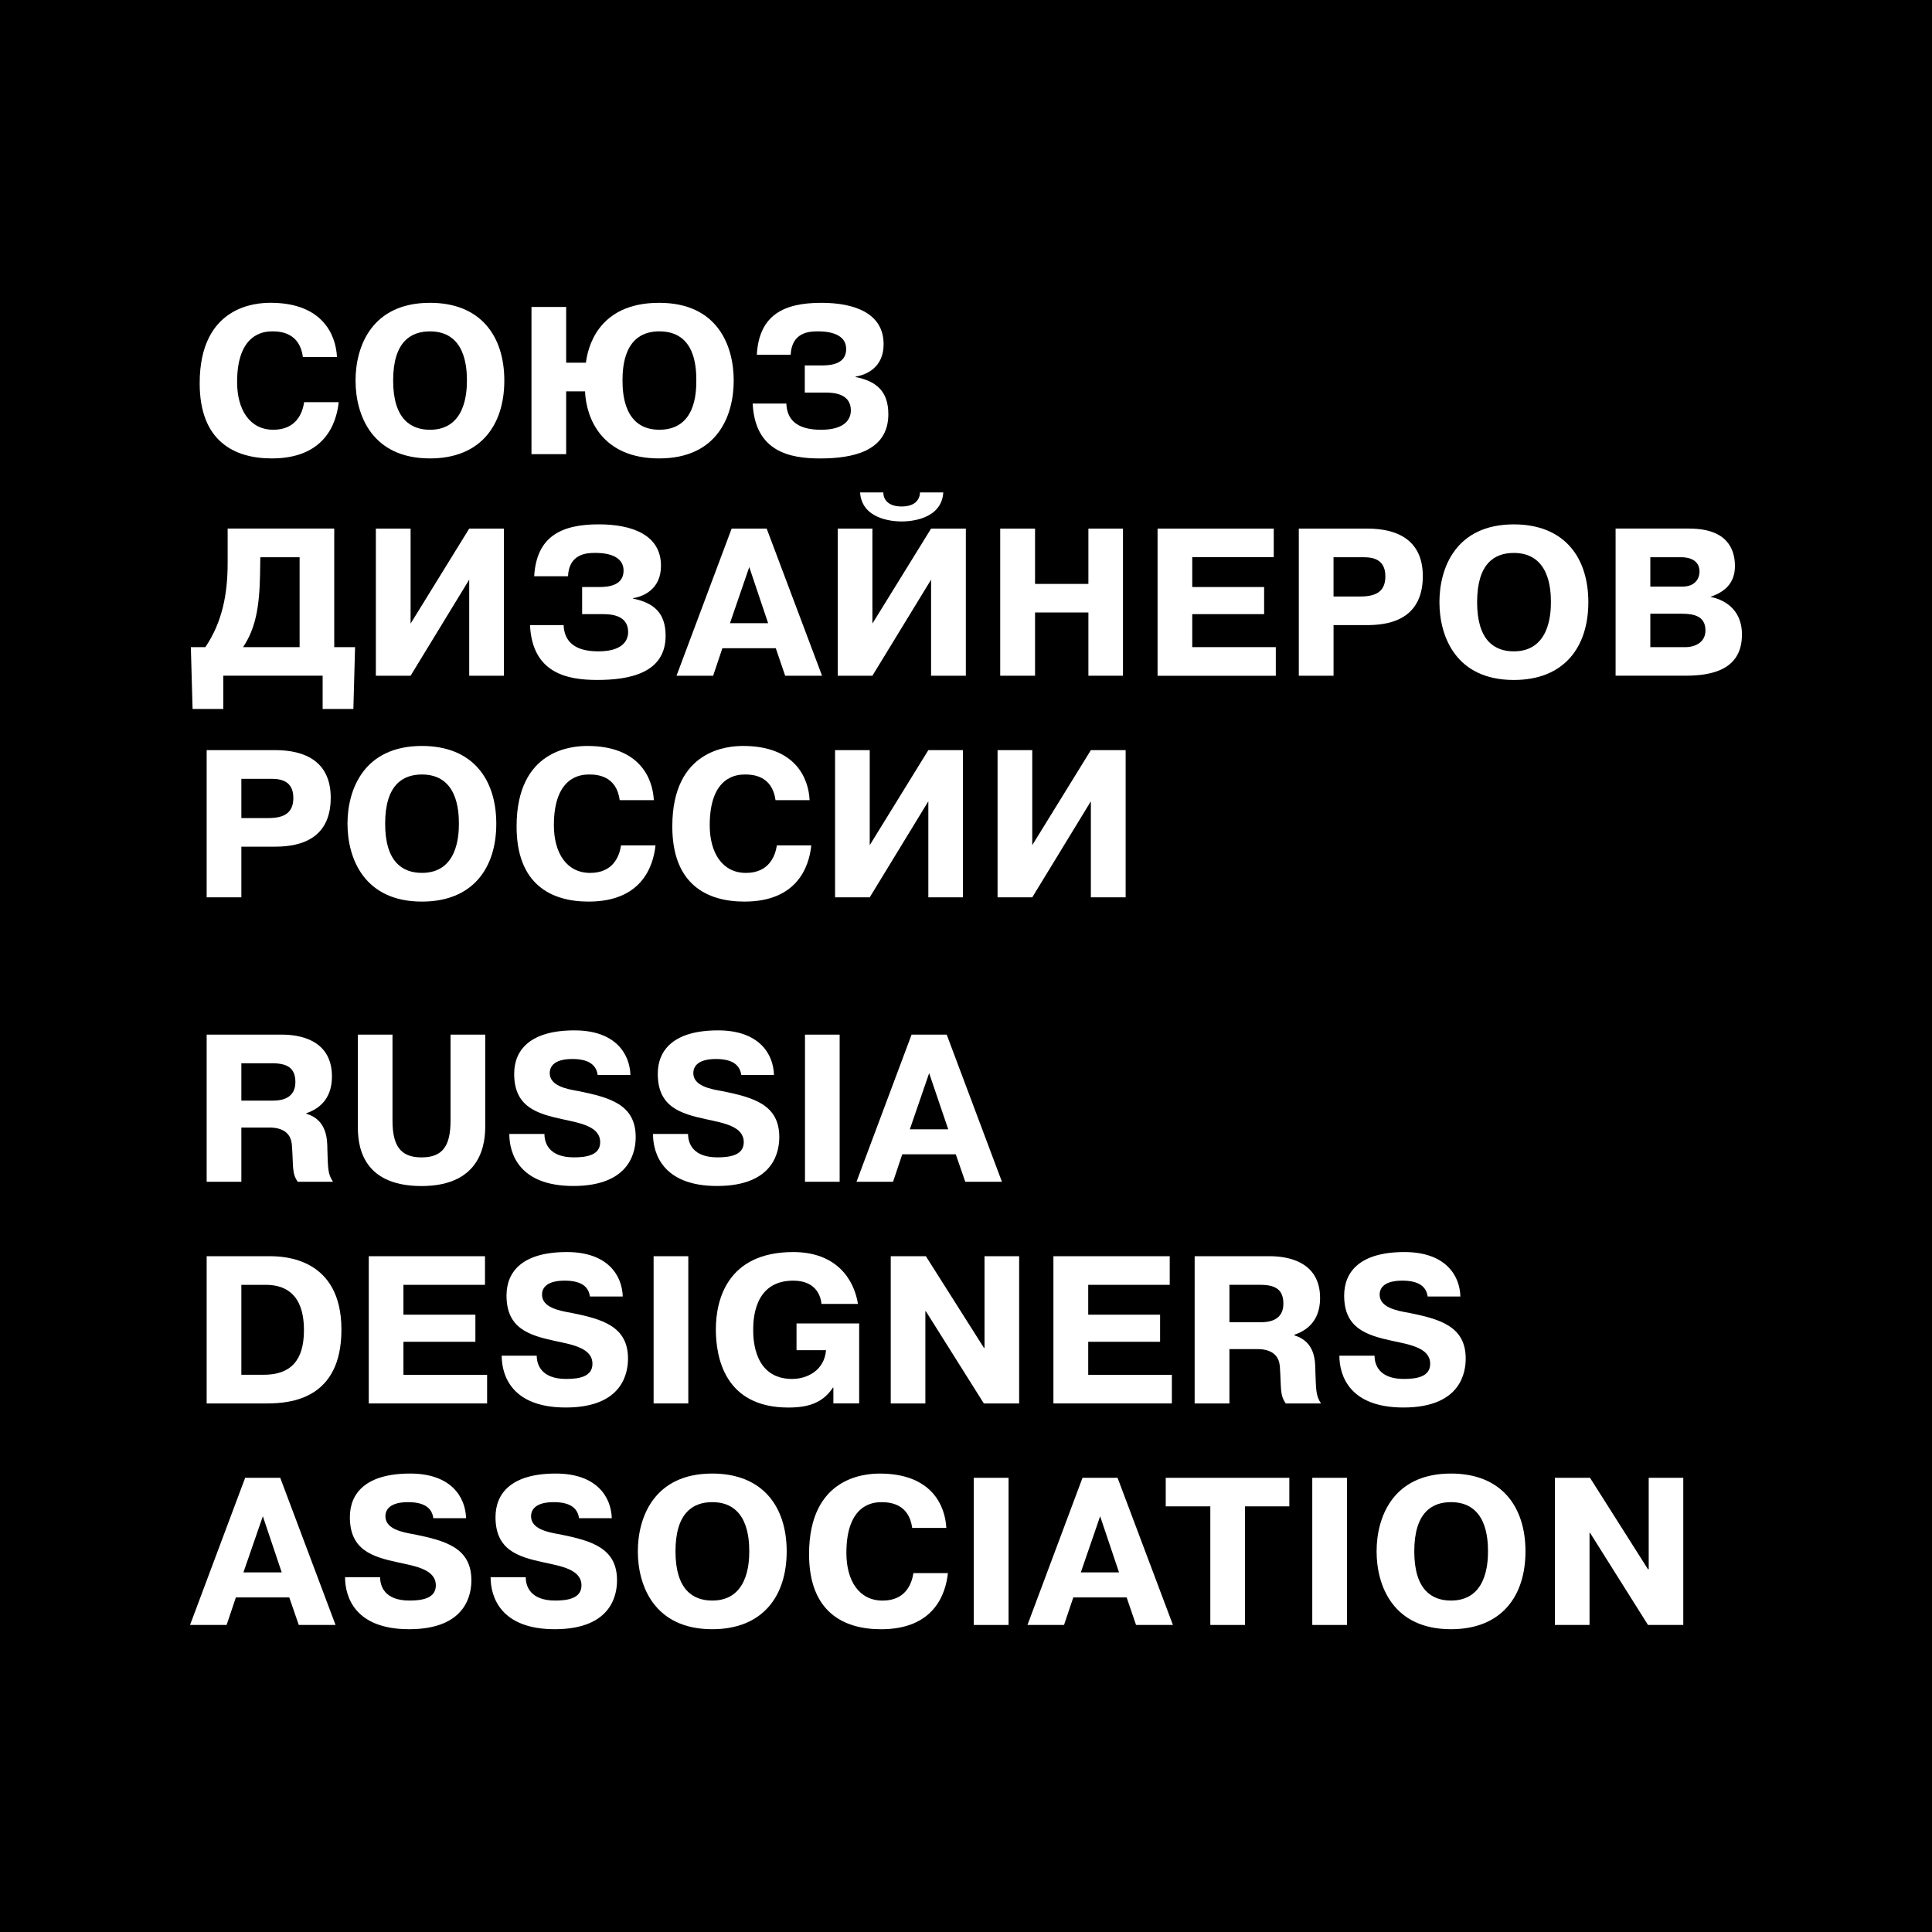 <?xml version="1.0" encoding="UTF-8"?> <svg xmlns="http://www.w3.org/2000/svg" xmlns:xlink="http://www.w3.org/1999/xlink" version="1.1" id="Layer_1" x="0px" y="0px" width="65px" height="65px" viewBox="0 0 65 65" xml:space="preserve"> <g> <g> <g> <rect y="-0.001" width="65" height="65.002"></rect> <path fill="#FFFFFF" d="M11.395,13.532c-0.078,0.745-0.496,1.891-2.25,1.891c-1.267,0-2.427-0.581-2.427-2.528 c0-2.609,1.903-2.708,2.384-2.708c1.762,0,2.201,1.096,2.235,1.823h-1.146c-0.111-0.826-0.763-0.862-1.031-0.862 c-0.261,0-1.183,0.052-1.183,1.706c0,0.932,0.427,1.604,1.218,1.604c0.771,0,0.982-0.558,1.038-0.927H11.395z"></path> <path fill="#FFFFFF" d="M15.709,12.803c0-0.452-0.057-1.654-1.242-1.654c-0.644,0-1.24,0.347-1.24,1.654 c0,1.295,0.596,1.656,1.24,1.656C15.652,14.459,15.709,13.222,15.709,12.803 M11.962,12.803c0-1.152,0.548-2.615,2.504-2.615 c1.702,0,2.501,1.116,2.501,2.615c0,1.502-0.799,2.62-2.501,2.62C12.511,15.423,11.962,13.958,11.962,12.803"></path> <path fill="#FFFFFF" d="M22.182,11.148c-1.19,0-1.238,1.202-1.238,1.654c0,0.428,0.048,1.656,1.238,1.656 c1.21,0,1.245-1.224,1.245-1.656C23.426,12.351,23.392,11.148,22.182,11.148 M19.712,12.204c0.057-0.453,0.369-2.016,2.463-2.016 c1.983,0,2.51,1.463,2.51,2.615c0,1.155-0.526,2.62-2.51,2.62c-1.926,0-2.455-1.352-2.492-2.257h-0.635v2.113h-1.167v-4.951 h1.167v1.875H19.712z"></path> <path fill="#FFFFFF" d="M26.456,13.576c0.017,0.509,0.317,0.883,1.164,0.883c0.827,0,1.006-0.375,1.006-0.649 c0-0.565-0.568-0.602-0.849-0.602h-0.701v-0.913h0.581c0.331,0,0.811-0.063,0.811-0.552c0-0.601-0.797-0.594-0.962-0.594 c-0.254,0-0.868,0.016-0.905,0.786h-1.139c0.077-1.337,0.906-1.747,2.171-1.747c1.114,0,2.095,0.347,2.095,1.394 c0,0.786-0.585,1.032-0.941,1.087v0.016c0.709,0.142,1.1,0.488,1.1,1.251c0,1.262-1.227,1.488-2.298,1.488 c-1.014,0-2.188-0.226-2.266-1.847H26.456z"></path> <path fill="#FFFFFF" d="M8.758,18.747l-0.009,0.586c-0.021,1.102-0.153,1.817-0.572,2.439h1.903v-3.025H8.758z M11.946,21.772 l-0.057,2.08h-1.034v-1.119H7.512v1.119H6.479l-0.058-2.08H6.91c0.574-0.856,0.749-1.788,0.749-2.844v-1.145h3.586v3.989H11.946z "></path> <polygon fill="#FFFFFF" points="15.786,17.784 16.954,17.784 16.954,22.734 15.786,22.734 15.786,19.501 13.814,22.734 12.645,22.734 12.645,17.784 13.814,17.784 13.814,20.98 "></polygon> <path fill="#FFFFFF" d="M18.962,21.031c0.022,0.509,0.32,0.883,1.168,0.883c0.828,0,1.003-0.374,1.003-0.649 c0-0.567-0.566-0.603-0.848-0.603h-0.7V19.75h0.58c0.333,0,0.814-0.064,0.814-0.552c0-0.602-0.8-0.596-0.963-0.596 c-0.254,0-0.872,0.016-0.906,0.786h-1.138c0.079-1.336,0.906-1.747,2.171-1.747c1.111,0,2.095,0.347,2.095,1.393 c0,0.788-0.587,1.034-0.941,1.09v0.015c0.706,0.142,1.097,0.488,1.097,1.25c0,1.261-1.224,1.487-2.299,1.487 c-1.014,0-2.187-0.226-2.264-1.846H18.962z"></path> <path fill="#FFFFFF" d="M25.843,20.967l-0.635-1.889l-0.649,1.889H25.843z M25.794,17.784l1.863,4.95h-1.241L26.1,21.808h-1.796 l-0.311,0.926h-1.232l1.854-4.95H25.794z"></path> <path fill="#FFFFFF" d="M29.719,16.567c0,0.248,0.173,0.473,0.616,0.473c0.446,0,0.609-0.226,0.618-0.473h0.783 c-0.058,0.933-1.165,0.977-1.401,0.977c-0.367,0-1.34-0.101-1.399-0.977H29.719z M31.325,17.784h1.17v4.95h-1.17v-3.232 l-1.974,3.232h-1.167v-4.95h1.167v3.196L31.325,17.784z"></path> <polygon fill="#FFFFFF" points="34.823,22.734 33.651,22.734 33.651,17.784 34.823,17.784 34.823,19.645 36.618,19.645 36.618,17.784 37.781,17.784 37.781,22.734 36.618,22.734 36.618,20.606 34.823,20.606 "></polygon> <polygon fill="#FFFFFF" points="42.53,19.75 42.53,20.662 40.112,20.662 40.112,21.772 42.923,21.772 42.923,22.736 38.945,22.736 38.945,17.784 42.854,17.784 42.854,18.745 40.112,18.745 40.112,19.75 "></polygon> <path fill="#FFFFFF" d="M44.865,20.068h0.91c0.561,0,0.834-0.199,0.834-0.679c0-0.671-0.572-0.642-0.834-0.642h-0.91V20.068z M46.005,17.784c0.994,0,1.864,0.375,1.864,1.6c0,1.557-1.292,1.647-1.897,1.647h-1.106v1.703h-1.169v-4.95H46.005z"></path> <path fill="#FFFFFF" d="M52.179,20.259c0-0.453-0.06-1.656-1.249-1.656c-0.644,0-1.234,0.349-1.234,1.656 c0,1.295,0.591,1.655,1.234,1.655C52.119,21.914,52.179,20.675,52.179,20.259 M48.428,20.259c0-1.152,0.554-2.617,2.502-2.617 c1.705,0,2.508,1.117,2.508,2.617c0,1.5-0.803,2.618-2.508,2.618C48.981,22.877,48.428,21.412,48.428,20.259"></path> <path fill="#FFFFFF" d="M55.523,21.772h1.211c0.203,0,0.644-0.106,0.644-0.56c0-0.474-0.369-0.564-0.796-0.564h-1.059V21.772z M55.523,19.736h1.075c0.474,0,0.581-0.318,0.581-0.509c0-0.205-0.114-0.48-0.63-0.48h-1.026V19.736z M56.838,17.784 c1.296,0,1.532,0.721,1.532,1.259c0,0.572-0.336,0.87-0.817,1.033v0.007c0.384,0.077,1.053,0.36,1.053,1.265 c0,1.189-1.019,1.385-1.896,1.385h-2.355v-4.95H56.838z"></path> <path fill="#FFFFFF" d="M8.12,27.523h0.914c0.557,0,0.835-0.199,0.835-0.678c0-0.671-0.575-0.643-0.835-0.643H8.12V27.523z M9.26,25.237c0.995,0,1.867,0.377,1.867,1.602c0,1.555-1.295,1.646-1.896,1.646H8.12v1.705H6.953v-4.953H9.26z"></path> <path fill="#FFFFFF" d="M15.439,27.713c0-0.452-0.056-1.656-1.244-1.656c-0.643,0-1.237,0.349-1.237,1.656 c0,1.295,0.594,1.654,1.237,1.654C15.384,29.368,15.439,28.131,15.439,27.713 M11.691,27.713c0-1.151,0.551-2.616,2.504-2.616 c1.706,0,2.502,1.117,2.502,2.616c0,1.5-0.796,2.62-2.502,2.62C12.242,30.333,11.691,28.867,11.691,27.713"></path> <path fill="#FFFFFF" d="M22.054,28.442c-0.079,0.745-0.497,1.891-2.25,1.891c-1.266,0-2.424-0.581-2.424-2.528 c0-2.609,1.902-2.708,2.382-2.708c1.761,0,2.201,1.096,2.235,1.824h-1.147c-0.112-0.828-0.762-0.864-1.032-0.864 c-0.262,0-1.183,0.052-1.183,1.707c0,0.932,0.427,1.604,1.22,1.604c0.771,0,0.984-0.557,1.039-0.925H22.054z"></path> <path fill="#FFFFFF" d="M27.295,28.442c-0.076,0.745-0.497,1.891-2.249,1.891c-1.267,0-2.427-0.581-2.427-2.528 c0-2.609,1.904-2.708,2.384-2.708c1.762,0,2.204,1.096,2.235,1.824h-1.146c-0.112-0.828-0.764-0.864-1.031-0.864 c-0.262,0-1.183,0.052-1.183,1.707c0,0.932,0.427,1.604,1.218,1.604c0.769,0,0.983-0.557,1.041-0.925H27.295z"></path> <polygon fill="#FFFFFF" points="31.233,25.237 32.398,25.237 32.398,30.19 31.233,30.19 31.233,26.958 29.261,30.19 28.095,30.19 28.095,25.237 29.261,25.237 29.261,28.435 "></polygon> <polygon fill="#FFFFFF" points="36.701,25.237 37.871,25.237 37.871,30.19 36.701,30.19 36.701,26.958 34.729,30.19 33.562,30.19 33.562,25.237 34.729,25.237 34.729,28.435 "></polygon> <path fill="#FFFFFF" d="M8.12,37.029h1.069c0.656,0,0.749-0.384,0.749-0.62c0-0.489-0.283-0.637-0.793-0.637H8.12V37.029z M6.953,34.809h2.533c0.51,0,1.682,0.126,1.682,1.409c0,0.842-0.537,1.123-0.861,1.235v0.018c0.677,0.199,0.707,0.83,0.707,1.199 c0.021,0.639,0.013,0.827,0.19,1.089h-1.188c-0.205-0.296-0.139-0.516-0.197-1.257c-0.055-0.587-0.657-0.567-0.799-0.567H8.12 v1.824H6.953V34.809z"></path> <path fill="#FFFFFF" d="M13.205,34.809v2.888c0,0.821,0.247,1.242,0.976,1.242c0.716,0,0.977-0.388,0.977-1.242v-2.888h1.167 v3.078c0,0.503-0.076,2.016-2.144,2.016c-2.086,0-2.142-1.479-2.142-2.016v-3.078H13.205z"></path> <path fill="#FFFFFF" d="M18.317,38.152c0,0.307,0.156,0.786,0.991,0.786c0.433,0,0.884-0.076,0.884-0.51 c0-0.529-0.665-0.641-1.259-0.771c-0.883-0.189-1.634-0.422-1.634-1.529c0-0.797,0.531-1.462,2.029-1.462 c1.374,0,1.86,0.785,1.882,1.502h-1.103c-0.036-0.27-0.212-0.539-0.849-0.539c-0.581,0-0.763,0.227-0.763,0.476 c0,0.421,0.55,0.534,0.974,0.605c1.048,0.214,1.918,0.451,1.918,1.543c0,0.401-0.115,1.648-2.097,1.648 c-1.823,0-2.155-1.092-2.155-1.75H18.317z"></path> <path fill="#FFFFFF" d="M23.149,38.152c0,0.307,0.156,0.786,0.99,0.786c0.431,0,0.884-0.076,0.884-0.51 c0-0.529-0.664-0.641-1.258-0.771c-0.884-0.189-1.635-0.422-1.635-1.529c0-0.797,0.53-1.462,2.028-1.462 c1.374,0,1.864,0.785,1.881,1.502h-1.1c-0.036-0.27-0.214-0.539-0.85-0.539c-0.579,0-0.763,0.227-0.763,0.476 c0,0.421,0.551,0.534,0.976,0.605c1.045,0.214,1.916,0.451,1.916,1.543c0,0.401-0.113,1.648-2.094,1.648 c-1.823,0-2.155-1.092-2.155-1.75H23.149z"></path> <rect x="27.083" y="34.809" fill="#FFFFFF" width="1.166" height="4.95"></rect> <path fill="#FFFFFF" d="M31.902,37.994l-0.642-1.889l-0.65,1.889H31.902z M31.851,34.809l1.858,4.95h-1.234l-0.319-0.924h-1.801 l-0.309,0.924h-1.23l1.853-4.95H31.851z"></path> <path fill="#FFFFFF" d="M8.12,46.253h0.743c0.913,0,1.363-0.474,1.363-1.5c0-1.372-0.803-1.526-1.291-1.526H8.12V46.253z M9.082,42.264c0.474,0,2.405,0.06,2.405,2.47c0,2.341-1.711,2.483-2.511,2.483H6.953v-4.953H9.082z"></path> <polygon fill="#FFFFFF" points="15.994,44.231 15.994,45.143 13.573,45.143 13.573,46.255 16.388,46.255 16.388,47.217 12.407,47.217 12.407,42.264 16.317,42.264 16.317,43.227 13.573,43.227 13.573,44.231 "></polygon> <path fill="#FFFFFF" d="M18.058,45.612c0,0.302,0.156,0.781,0.991,0.781c0.432,0,0.883-0.075,0.883-0.508 c0-0.531-0.665-0.643-1.259-0.77c-0.884-0.191-1.632-0.427-1.632-1.527c0-0.803,0.53-1.464,2.029-1.464 c1.373,0,1.86,0.781,1.882,1.496h-1.105c-0.035-0.268-0.211-0.534-0.848-0.534c-0.58,0-0.763,0.225-0.763,0.47 c0,0.425,0.553,0.54,0.975,0.611c1.046,0.211,1.917,0.452,1.917,1.538c0,0.404-0.114,1.649-2.094,1.649 c-1.825,0-2.155-1.087-2.155-1.743H18.058z"></path> <rect x="21.99" y="42.264" fill="#FFFFFF" width="1.167" height="4.953"></rect> <path fill="#FFFFFF" d="M28.906,44.525v2.691h-0.868v-0.533h-0.014c-0.336,0.508-0.814,0.672-1.501,0.672 c-2.143,0-2.439-1.69-2.439-2.63c0-1.004,0.394-2.601,2.606-2.601c1.438,0,2.041,0.902,2.175,1.744h-1.227 c-0.02-0.197-0.133-0.782-0.953-0.782c-1.357,0-1.344,1.393-1.344,1.674c0,0.299,0.028,1.633,1.309,1.633 c0.511,0,1.084-0.29,1.141-0.967h-0.993v-0.901H28.906z"></path> <polygon fill="#FFFFFF" points="31.133,44.117 31.133,47.217 29.968,47.217 29.968,42.264 31.15,42.264 33.1,45.342 33.123,45.342 33.123,42.264 34.288,42.264 34.288,47.217 33.1,47.217 31.15,44.117 "></polygon> <polygon fill="#FFFFFF" points="39.03,44.231 39.03,45.143 36.612,45.143 36.612,46.255 39.426,46.255 39.426,47.217 35.441,47.217 35.441,42.264 39.354,42.264 39.354,43.227 36.612,43.227 36.612,44.231 "></polygon> <path fill="#FFFFFF" d="M41.363,44.485h1.064c0.661,0,0.751-0.382,0.751-0.623c0-0.488-0.28-0.636-0.789-0.636h-1.026V44.485z M40.193,42.264h2.533c0.509,0,1.687,0.129,1.687,1.407c0,0.843-0.54,1.127-0.866,1.235v0.021 c0.683,0.202,0.707,0.831,0.707,1.199c0.023,0.638,0.015,0.828,0.19,1.091h-1.186c-0.209-0.301-0.145-0.518-0.2-1.261 c-0.054-0.588-0.655-0.567-0.796-0.567h-0.899v1.828h-1.17V42.264z"></path> <path fill="#FFFFFF" d="M46.245,45.612c0,0.302,0.154,0.781,0.988,0.781c0.432,0,0.884-0.075,0.884-0.508 c0-0.531-0.663-0.643-1.26-0.77c-0.886-0.191-1.634-0.427-1.634-1.527c0-0.803,0.533-1.464,2.028-1.464 c1.375,0,1.864,0.781,1.882,1.496h-1.1c-0.038-0.268-0.216-0.534-0.851-0.534c-0.581,0-0.765,0.225-0.765,0.47 c0,0.425,0.554,0.54,0.978,0.611c1.044,0.211,1.917,0.452,1.917,1.538c0,0.404-0.114,1.649-2.095,1.649 c-1.825,0-2.155-1.087-2.155-1.743H46.245z"></path> <path fill="#FFFFFF" d="M9.478,52.901l-0.635-1.888L8.19,52.901H9.478z M9.428,49.719l1.861,4.951h-1.237l-0.32-0.927H7.936 L7.624,54.67h-1.23l1.854-4.951H9.428z"></path> <path fill="#FFFFFF" d="M12.789,53.063c0,0.308,0.155,0.786,0.99,0.786c0.431,0,0.884-0.078,0.884-0.509 c0-0.531-0.665-0.645-1.259-0.772c-0.884-0.189-1.633-0.421-1.633-1.526c0-0.798,0.531-1.466,2.028-1.466 c1.373,0,1.86,0.785,1.882,1.501h-1.102c-0.037-0.27-0.213-0.539-0.848-0.539c-0.581,0-0.764,0.229-0.764,0.476 c0,0.424,0.552,0.537,0.974,0.608c1.046,0.213,1.918,0.452,1.918,1.543c0,0.401-0.115,1.648-2.094,1.648 c-1.825,0-2.156-1.091-2.156-1.75H12.789z"></path> <path fill="#FFFFFF" d="M17.688,53.063c0,0.308,0.157,0.786,0.992,0.786c0.43,0,0.883-0.078,0.883-0.509 c0-0.531-0.665-0.645-1.257-0.772c-0.885-0.189-1.635-0.421-1.635-1.526c0-0.798,0.53-1.466,2.028-1.466 c1.374,0,1.862,0.785,1.884,1.501H19.48c-0.036-0.27-0.214-0.539-0.85-0.539c-0.58,0-0.763,0.229-0.763,0.476 c0,0.424,0.55,0.537,0.974,0.608c1.047,0.213,1.918,0.452,1.918,1.543c0,0.401-0.113,1.648-2.095,1.648 c-1.824,0-2.158-1.091-2.158-1.75H17.688z"></path> <path fill="#FFFFFF" d="M25.208,52.194c0-0.451-0.057-1.656-1.245-1.656c-0.642,0-1.237,0.351-1.237,1.656 c0,1.297,0.595,1.655,1.237,1.655C25.15,53.85,25.208,52.612,25.208,52.194 M21.459,52.194c0-1.152,0.552-2.618,2.503-2.618 c1.704,0,2.505,1.12,2.505,2.618c0,1.501-0.801,2.619-2.505,2.619C22.012,54.813,21.459,53.347,21.459,52.194"></path> <path fill="#FFFFFF" d="M31.891,52.926c-0.078,0.739-0.493,1.888-2.248,1.888c-1.267,0-2.423-0.582-2.423-2.527 c0-2.609,1.9-2.71,2.381-2.71c1.76,0,2.2,1.098,2.237,1.828H30.69c-0.112-0.828-0.767-0.866-1.036-0.866 c-0.26,0-1.178,0.052-1.178,1.706c0,0.936,0.424,1.605,1.219,1.605c0.769,0,0.978-0.557,1.036-0.924H31.891z"></path> <rect x="32.761" y="49.719" fill="#FFFFFF" width="1.171" height="4.951"></rect> <path fill="#FFFFFF" d="M37.648,52.901l-0.635-1.888l-0.65,1.888H37.648z M37.599,49.719l1.863,4.951h-1.241l-0.317-0.927h-1.794 l-0.312,0.927h-1.23l1.852-4.951H37.599z"></path> <polygon fill="#FFFFFF" points="39.22,50.68 39.22,49.719 43.378,49.719 43.378,50.68 41.887,50.68 41.887,54.67 40.72,54.67 40.72,50.68 "></polygon> <rect x="44.15" y="49.719" fill="#FFFFFF" width="1.168" height="4.951"></rect> <path fill="#FFFFFF" d="M50.062,52.194c0-0.451-0.056-1.656-1.246-1.656c-0.642,0-1.234,0.351-1.234,1.656 c0,1.297,0.593,1.655,1.234,1.655C50.007,53.85,50.062,52.612,50.062,52.194 M46.314,52.194c0-1.152,0.549-2.618,2.502-2.618 c1.706,0,2.507,1.12,2.507,2.618c0,1.501-0.801,2.619-2.507,2.619C46.863,54.813,46.314,53.347,46.314,52.194"></path> <polygon fill="#FFFFFF" points="53.478,51.569 53.478,54.67 52.312,54.67 52.312,49.719 53.494,49.719 55.445,52.796 55.469,52.796 55.469,49.719 56.632,49.719 56.632,54.67 55.445,54.67 53.494,51.569 "></polygon> </g> </g> </g> </svg> 